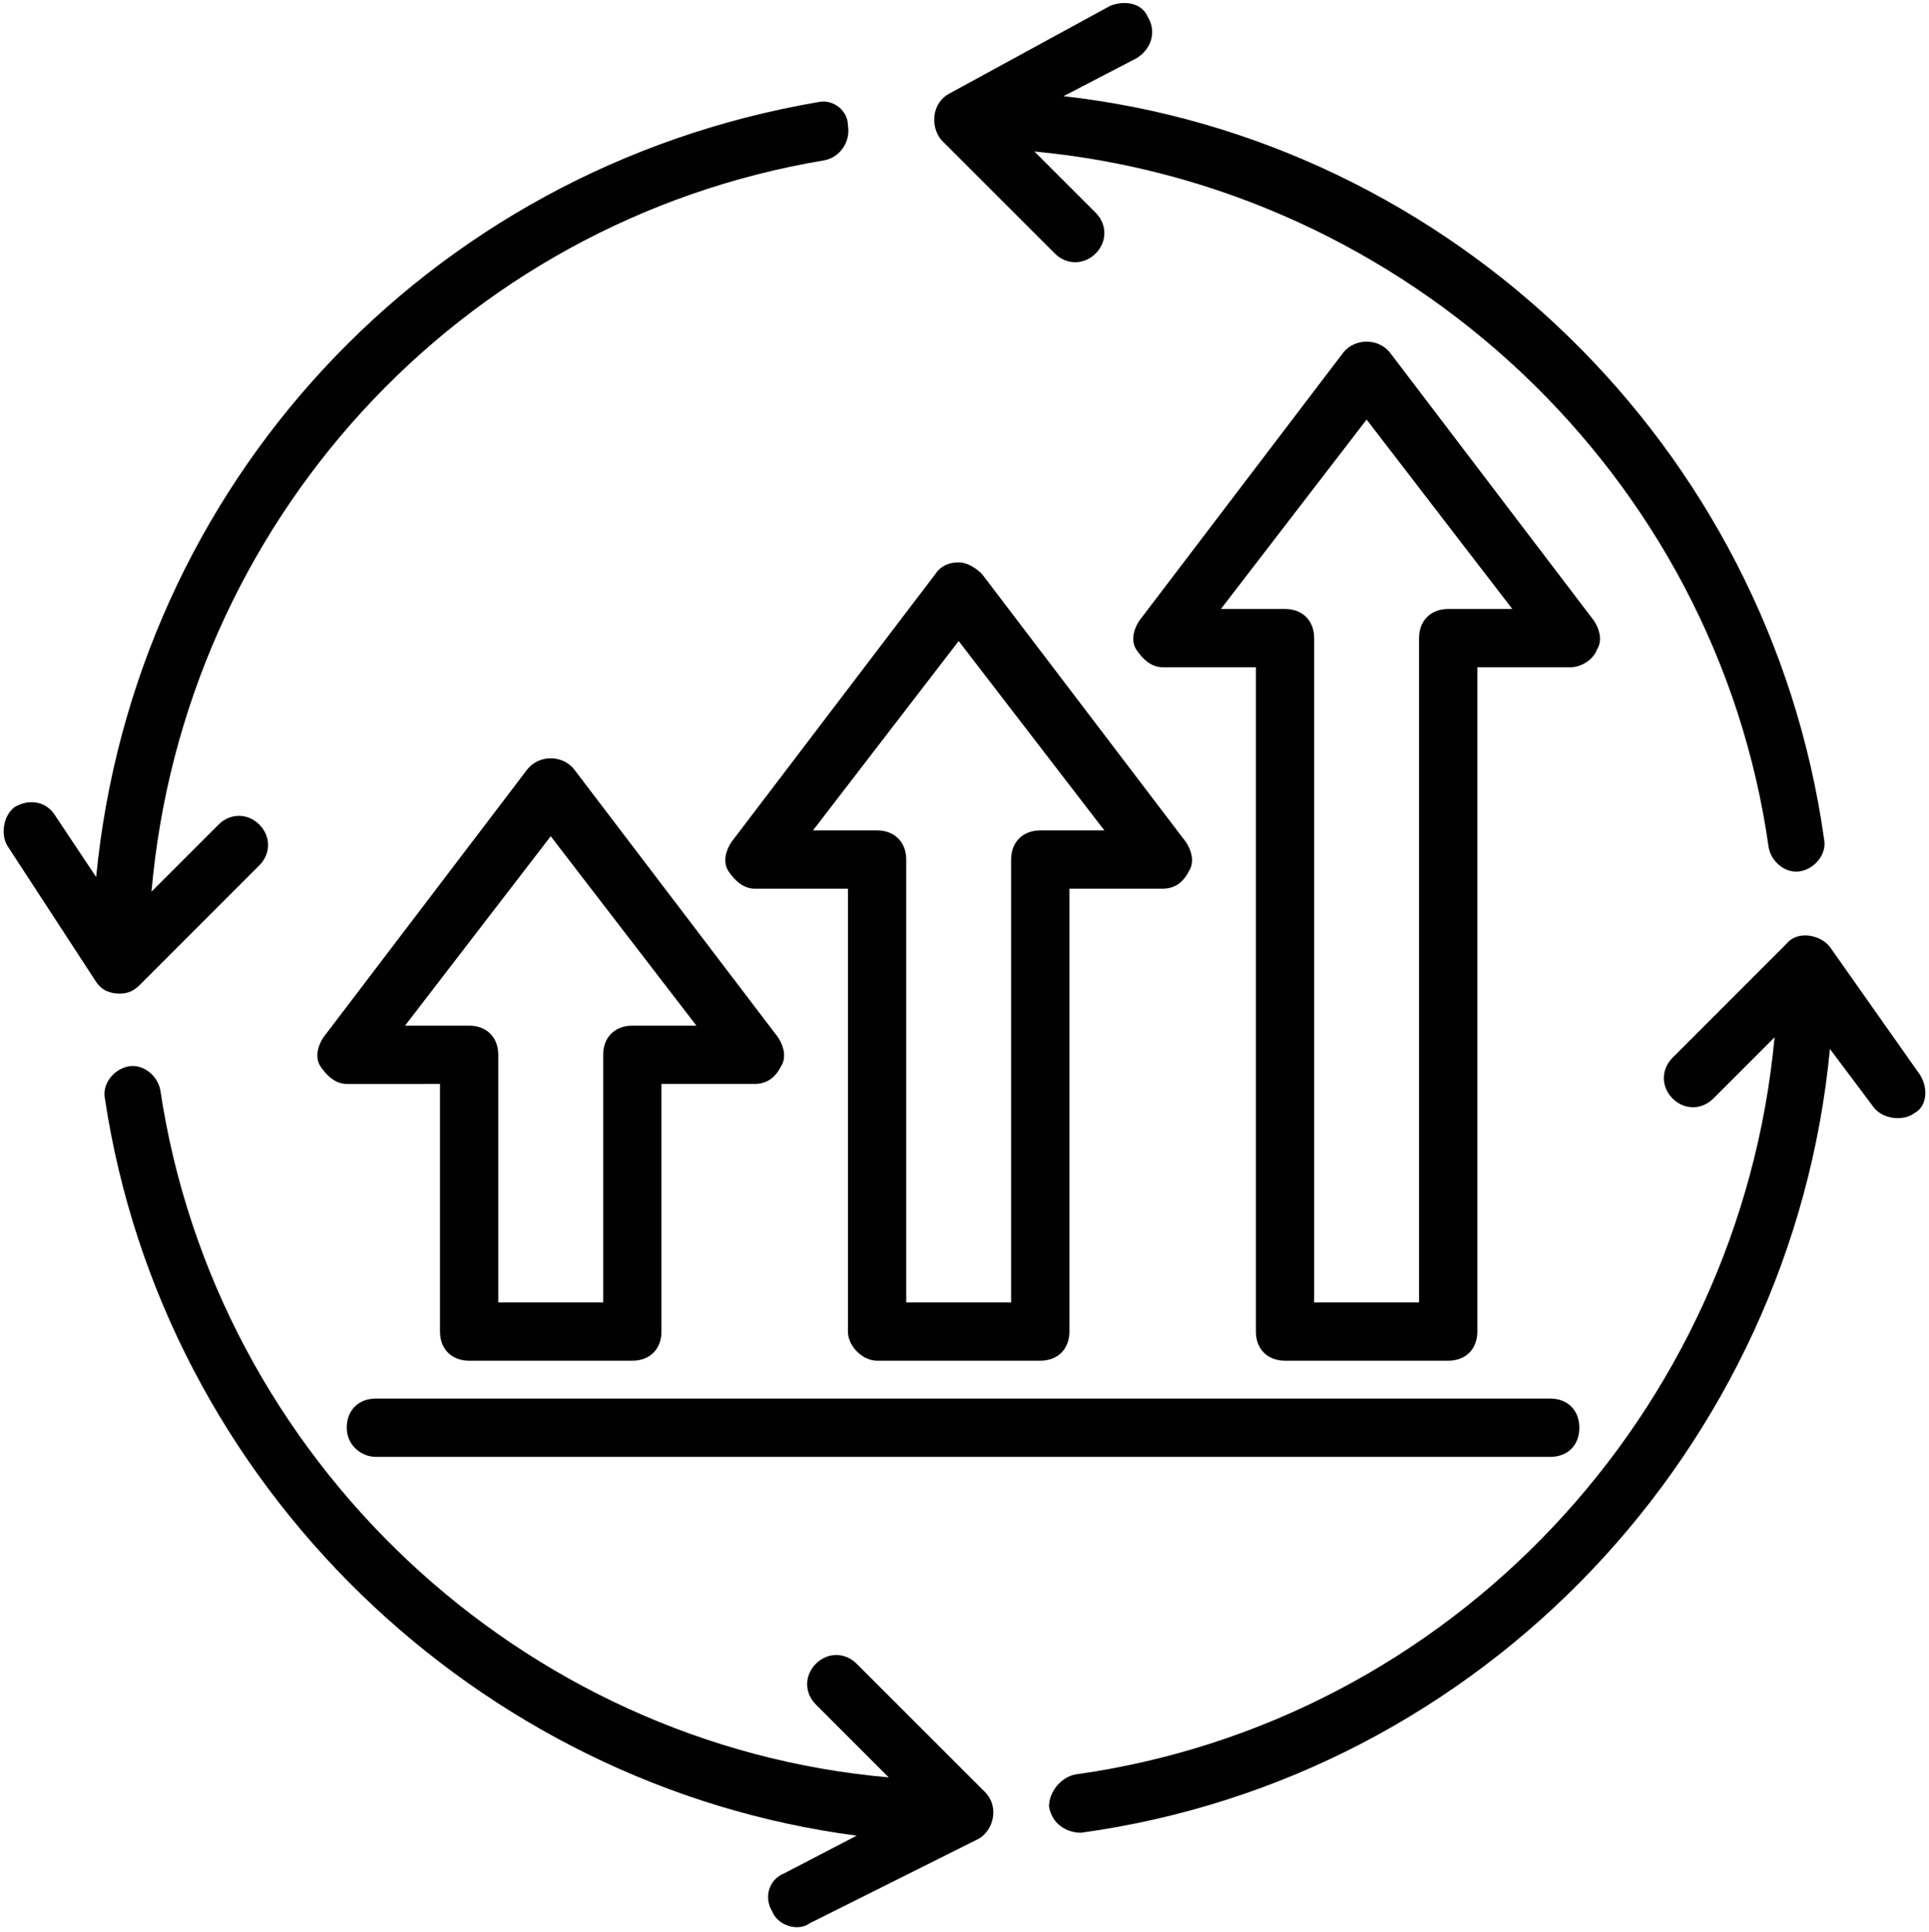 <?xml version="1.0" encoding="UTF-8"?><svg xmlns="http://www.w3.org/2000/svg" xmlns:xlink="http://www.w3.org/1999/xlink" height="66.3" preserveAspectRatio="xMidYMid meet" version="1.0" viewBox="0.9 0.9 66.2 66.3" width="66.2" zoomAndPan="magnify"><g><g id="change1_8"><path d="M33.2,5.7C33.2,5.7,33.2,5.7,33.2,5.7l3.9,3.9c0.4,0.4,1,0.4,1.4,0c0.4-0.4,0.4-1,0-1.4l-2.1-2.1 C49.2,7.3,59.8,17.2,61.6,30c0.1,0.5,0.6,0.9,1.1,0.8c0.5-0.1,0.9-0.6,0.8-1.1c-1.9-13.5-12.8-24-26.1-25.5l2.5-1.3 c0.5-0.3,0.7-0.9,0.4-1.4C40.1,1,39.5,0.9,39,1.1l-5.5,3C32.9,4.4,32.8,5.2,33.2,5.7z" fill="#010101"/></g><g id="change1_4"><path d="M66.8,37.8l-3.1-4.4c-0.3-0.4-1.1-0.6-1.5-0.1l-3.9,3.9c-0.4,0.4-0.4,1,0,1.4c0.4,0.4,1,0.4,1.4,0l2.1-2.1 c-1.2,12.9-11.1,23.5-24,25.3c-0.5,0.1-0.9,0.6-0.9,1.1c0.1,0.6,0.6,0.9,1.1,0.9c13.8-1.9,24.4-13.2,25.7-26.9l1.5,2 c0.3,0.4,1,0.5,1.4,0.2C67,38.9,67.1,38.3,66.8,37.8z" fill="#010101"/></g><g id="change1_3"><path d="M34.7,62.4L30.3,58c-0.4-0.4-1-0.4-1.4,0c-0.4,0.4-0.4,1,0,1.4l2.5,2.5C18.8,60.8,8.3,51,6.4,38.3 c-0.1-0.5-0.6-0.9-1.1-0.8c-0.5,0.1-0.9,0.6-0.8,1.1c2,13.3,12.8,23.6,25.8,25.3l-2.5,1.3c-0.5,0.2-0.7,0.8-0.4,1.3 c0.2,0.5,0.9,0.7,1.3,0.4l5.8-2.9C35,63.7,35.2,62.9,34.7,62.4z" fill="#010101"/></g><g id="change1_7"><path d="M5,35C5,35,5,35,5,35L5,35C5,35,5,35,5,35c0.3,0,0.5-0.1,0.7-0.3l4.1-4.1c0.4-0.4,0.4-1,0-1.4 c-0.4-0.4-1-0.4-1.4,0l-2.3,2.3c1.1-12.6,10.5-23,23.1-25.1c0.5-0.1,0.9-0.6,0.8-1.2C30,4.7,29.5,4.3,29,4.4 C15.5,6.7,5.5,17.6,4.2,31l-1.4-2.1c-0.3-0.5-0.9-0.6-1.4-0.3C1,28.9,0.9,29.6,1.2,30l3,4.6c0,0,0,0,0,0C4.4,34.9,4.7,35,5,35z" fill="#010101"/></g><g id="change1_2"><path d="M19,27.3l-7,9.2c-0.2,0.3-0.3,0.7-0.1,1c0.2,0.3,0.5,0.6,0.9,0.6H16v8.5c0,0.6,0.4,1,1,1h5.6c0.6,0,1-0.4,1-1 v-8.5h3.2c0.4,0,0.7-0.2,0.9-0.6c0.2-0.3,0.1-0.7-0.1-1l-7-9.2C20.2,26.8,19.4,26.8,19,27.3z M22.6,36.1c-0.6,0-1,0.4-1,1v8.5H18 v-8.5c0-0.6-0.4-1-1-1h-2.2l5-6.5l5,6.5H22.6z" fill="#010101"/></g><g id="change1_5"><path d="M31,47.6h5.6c0.6,0,1-0.4,1-1V31.4h3.2c0.4,0,0.7-0.2,0.9-0.6c0.2-0.3,0.1-0.7-0.1-1l-7-9.2 c-0.2-0.2-0.5-0.4-0.8-0.4c-0.3,0-0.6,0.1-0.8,0.4l-7,9.2c-0.2,0.3-0.3,0.7-0.1,1c0.2,0.3,0.5,0.6,0.9,0.6H30v15.2 C30,47.1,30.5,47.6,31,47.6z M28.8,29.4l5-6.5l5,6.5h-2.2c-0.6,0-1,0.4-1,1v15.2H32V30.4c0-0.6-0.4-1-1-1H28.8z" fill="#010101"/></g><g id="change1_1"><path d="M55.7,23.2c0.2-0.3,0.1-0.7-0.1-1l-7-9.2c-0.4-0.5-1.2-0.5-1.6,0l-7,9.2c-0.2,0.3-0.3,0.7-0.1,1 c0.2,0.3,0.5,0.6,0.9,0.6H44v22.8c0,0.6,0.4,1,1,1h5.6c0.6,0,1-0.4,1-1V23.8h3.2C55.2,23.8,55.6,23.5,55.7,23.2z M50.6,21.8 c-0.6,0-1,0.4-1,1v22.8H46V22.8c0-0.6-0.4-1-1-1h-2.2l5-6.5l5,6.5H50.6z" fill="#010101"/></g><g id="change1_6"><path d="M13.8,50.9h40.3c0.6,0,1-0.4,1-1c0-0.6-0.4-1-1-1H13.8c-0.6,0-1,0.4-1,1C12.8,50.5,13.3,50.9,13.8,50.9z" fill="#010101"/></g></g></svg>
